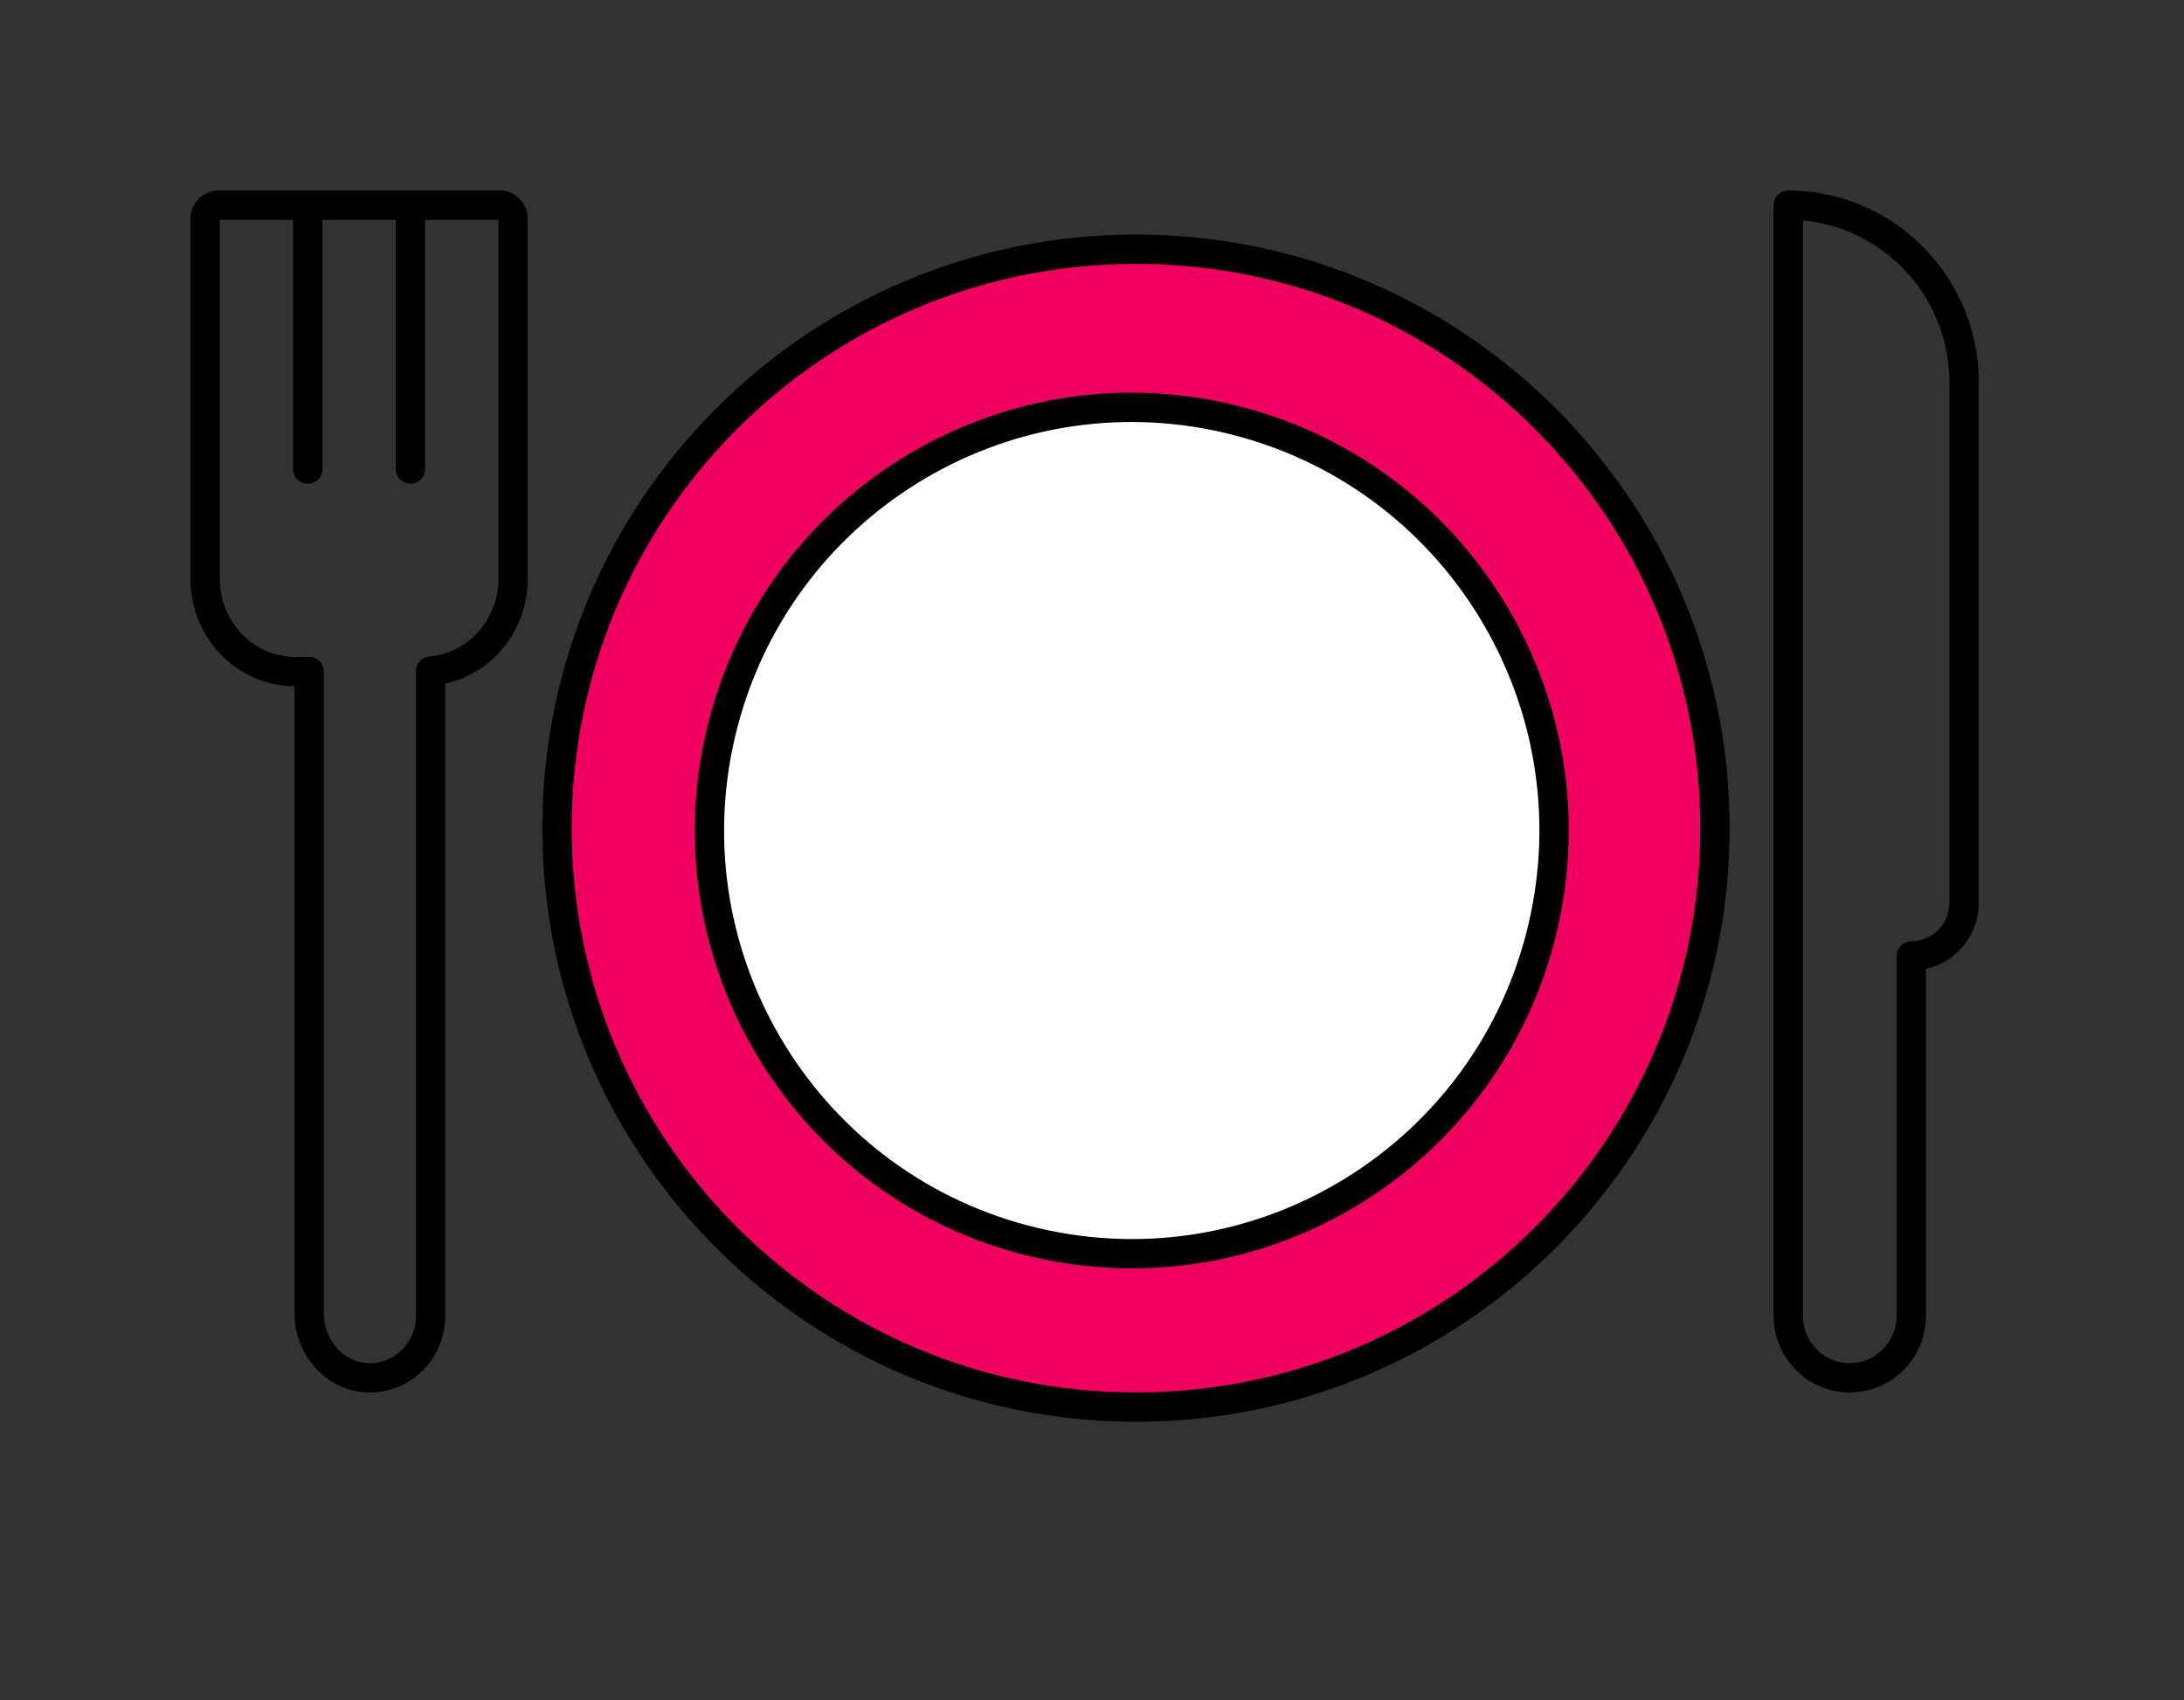 <svg width="149" height="116" viewBox="0 0 149 116" fill="none" xmlns="http://www.w3.org/2000/svg"><rect x="0" y="0" width="149" height="116" fill="#333333" stroke="none"/><path d="M77.5 96C99.315 96 117 78.315 117 56.5S99.315 17 77.5 17 38 34.685 38 56.5 55.685 96 77.5 96z" fill="#EF0060" stroke="#000" stroke-width="2" stroke-linecap="round" stroke-linejoin="round"/><path d="M105.247 63.293c3.654-15.515-5.935-31.062-21.419-34.724-15.484-3.662-30.998 5.948-34.652 21.463-3.655 15.515 5.934 31.062 21.418 34.724 15.484 3.662 30.998-5.948 34.653-21.463z" fill="#fff" stroke="#000" stroke-width="2" stroke-linecap="round" stroke-linejoin="round"/><path d="M134 26.122C134 19.429 128.629 14 122 14v75.758C122 92.1 123.881 94 126.199 94c2.321 0 4.199-1.9 4.199-4.242V65.215c1.986 0 3.598-1.628 3.598-3.635V26.122H134zM14 14.919v24.595c0 3.48 2.755 6.303 6.152 6.303h.944v43.8c0 2.338 1.782 4.342 4.064 4.382 2.321.044 4.219-1.87 4.219-4.242V45.788C32.525 45.508 35 42.807 35 39.51V14.919a.908.908 0 00-.897-.919H14.897a.908.908 0 00-.897.919zM21 14v18m7-18v18" stroke="#000" stroke-width="2" stroke-linecap="round" stroke-linejoin="round"/></svg>